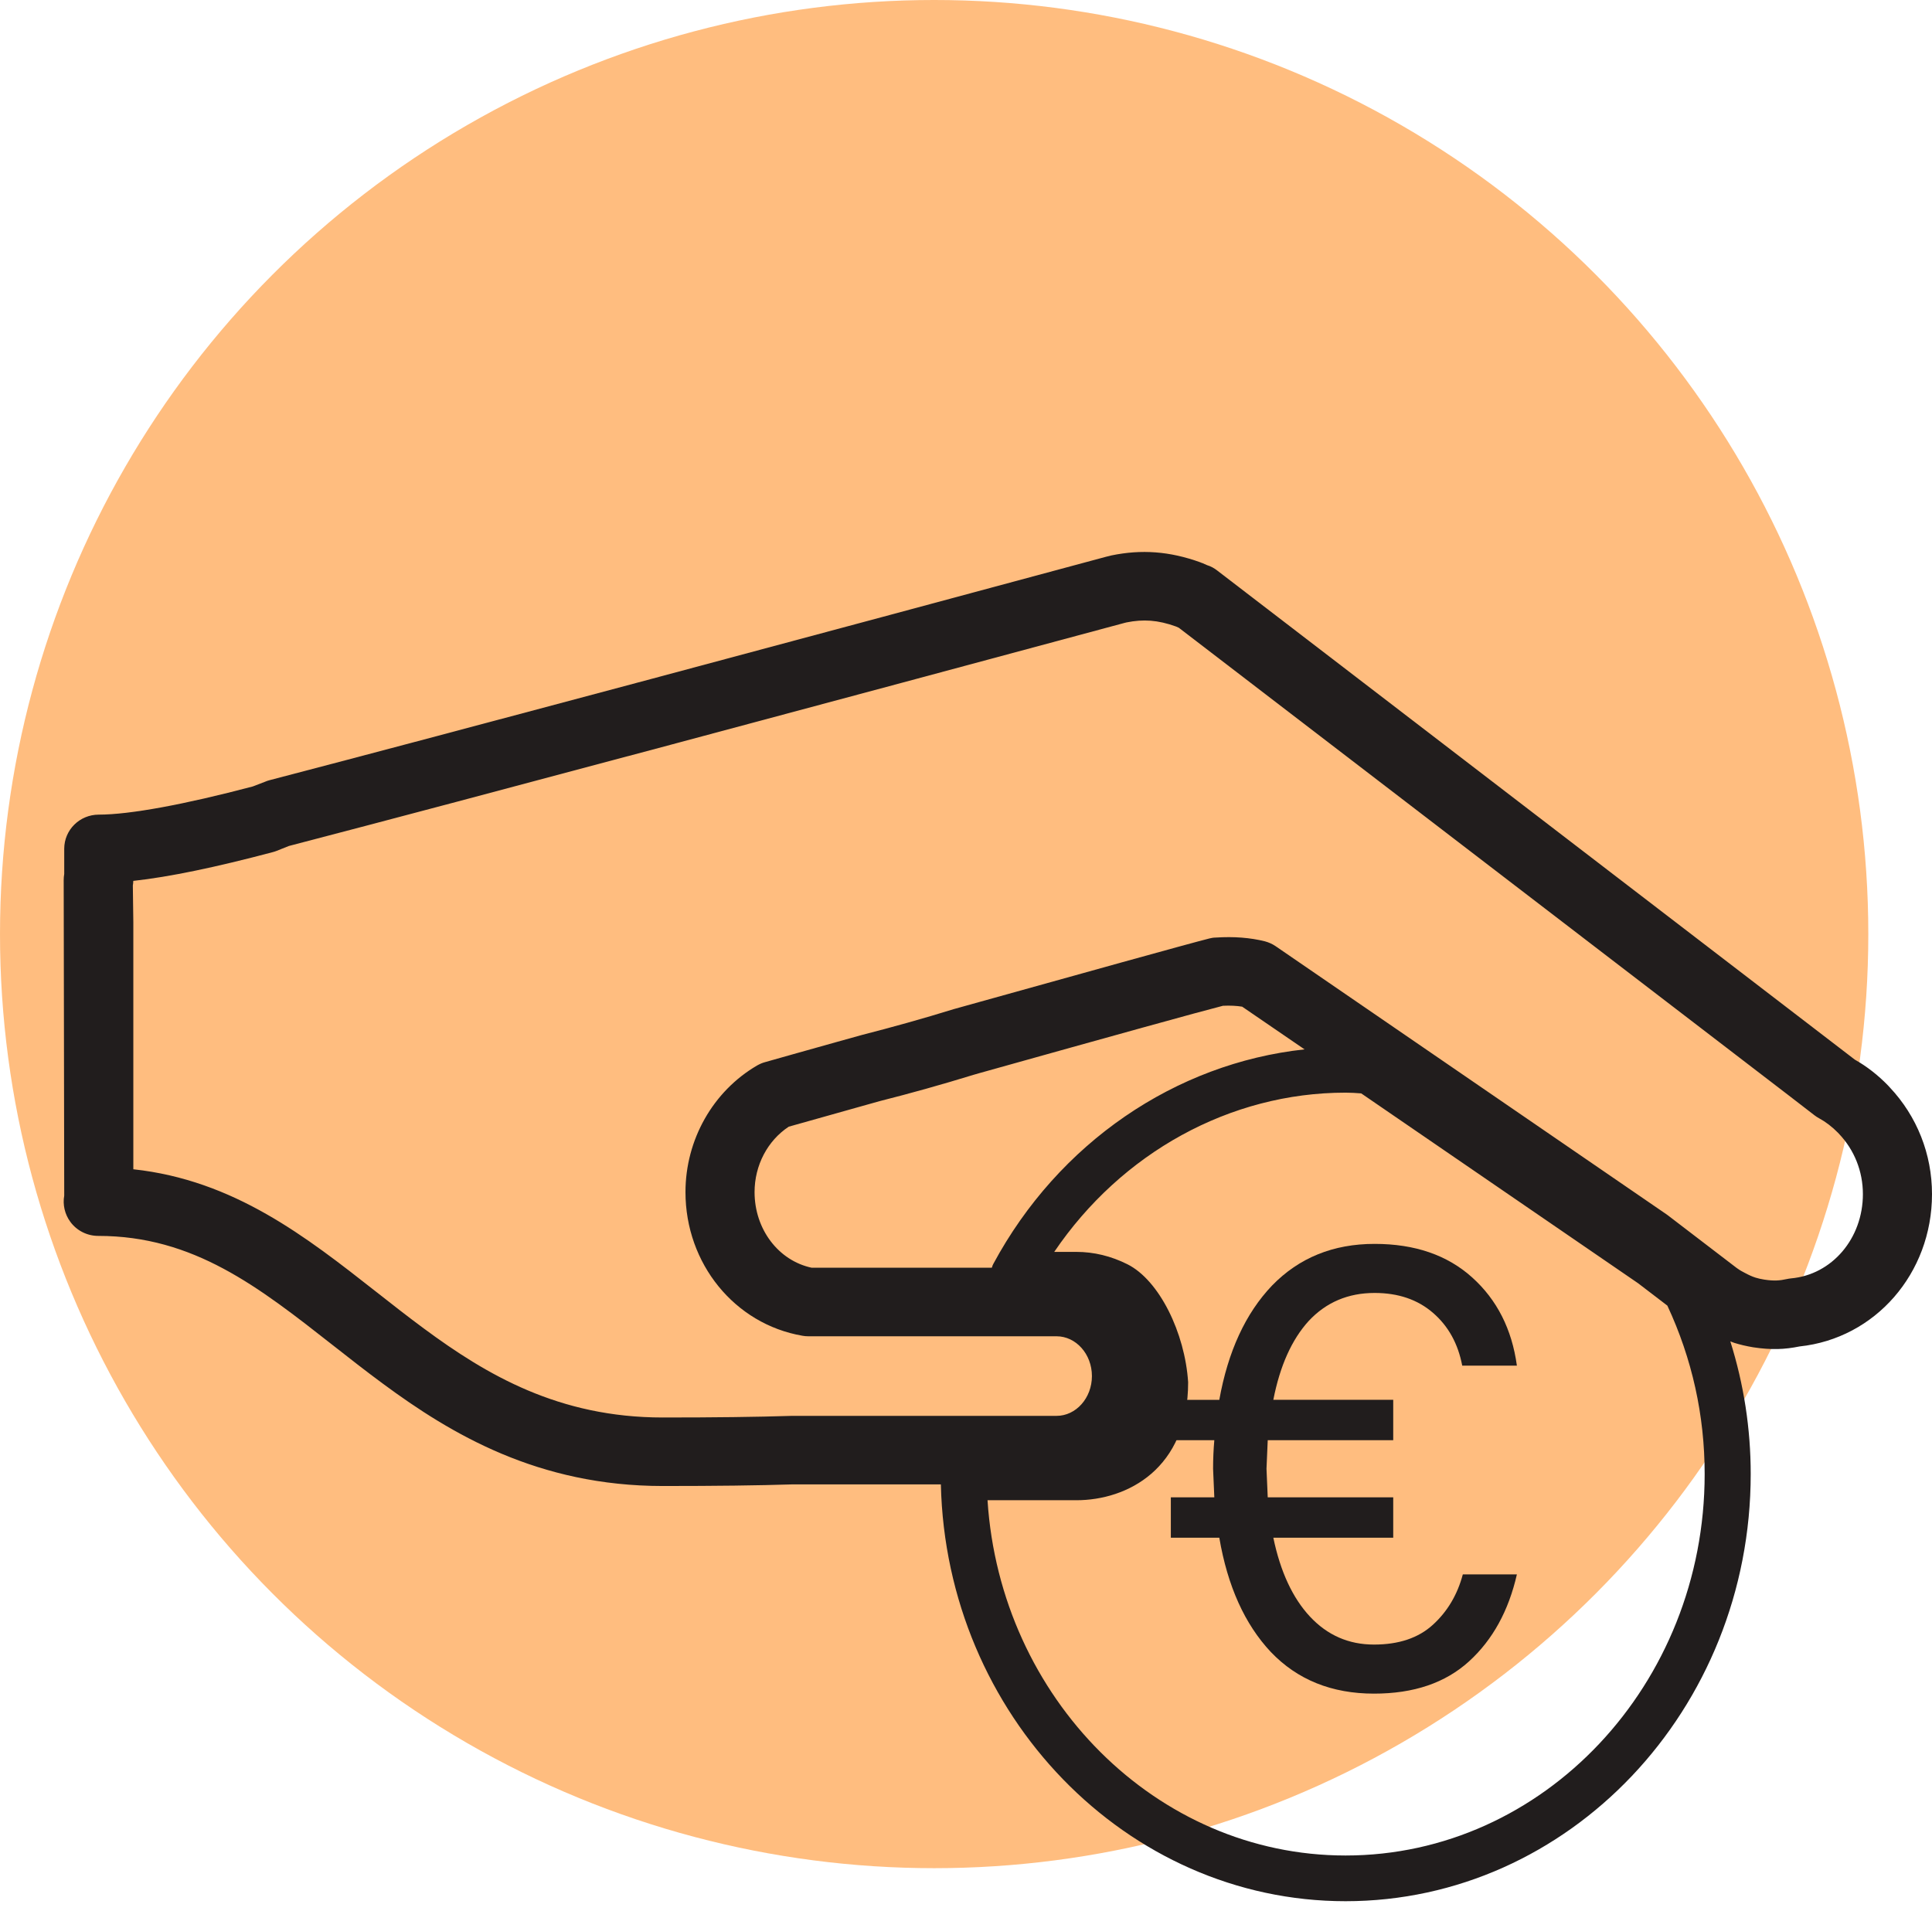 <svg width="91" height="90" viewBox="0 0 91 90" fill="none" xmlns="http://www.w3.org/2000/svg">
<circle cx="44" cy="44" r="44" fill="#FF7D00" fill-opacity="0.5"/>
<path fill-rule="evenodd" clip-rule="evenodd" d="M85.68 52.675C85.606 52.636 85.534 52.588 85.467 52.537L84.2 51.56L55.522 29.569L55.388 29.51C54.534 29.202 53.849 29.16 53.058 29.319L52.962 29.343C39.791 32.89 22.294 37.588 13.605 39.85L13.019 40.084C12.961 40.108 12.9 40.125 12.838 40.142C10.167 40.851 7.971 41.31 6.278 41.494C6.277 41.569 6.269 41.644 6.257 41.711L6.28 43.438V55.078C11.019 55.591 14.419 58.259 17.717 60.849C18.457 61.431 19.202 62.016 19.971 62.583C22.914 64.758 26.314 66.771 31.218 66.771C33.673 66.771 35.65 66.746 37.262 66.695L49.764 66.694C50.682 66.694 51.431 65.853 51.431 64.82C51.431 63.786 50.682 62.945 49.764 62.945H38.073C37.979 62.945 37.887 62.937 37.794 62.92C34.602 62.37 32.287 59.522 32.287 56.153C32.287 53.689 33.58 51.403 35.661 50.189C35.781 50.122 35.908 50.064 36.039 50.031C36.209 49.98 36.675 49.849 37.358 49.658C37.907 49.504 38.597 49.311 39.389 49.088L40.589 48.754C42.02 48.387 43.464 47.986 44.922 47.535L45.249 47.444L46.095 47.208C50.683 45.929 55.964 44.457 56.964 44.206C57.06 44.181 57.16 44.164 57.261 44.164C58.132 44.106 58.897 44.172 59.573 44.339C59.757 44.389 59.932 44.465 60.088 44.573L78.501 57.205C78.512 57.214 78.523 57.222 78.535 57.23C78.546 57.238 78.558 57.246 78.569 57.255L81.793 59.722C81.807 59.731 81.82 59.741 81.833 59.75C81.845 59.758 81.856 59.766 81.867 59.773C81.963 59.843 82.068 59.898 82.173 59.953C82.37 60.06 82.53 60.132 82.687 60.182C82.808 60.221 82.953 60.252 83.098 60.275C83.56 60.347 83.832 60.322 84.155 60.251C84.224 60.236 84.292 60.225 84.361 60.218C86.291 60.044 87.745 58.337 87.745 56.249C87.745 55.177 87.343 54.165 86.611 53.4C86.596 53.385 86.582 53.37 86.569 53.355C86.294 53.075 85.995 52.846 85.68 52.675ZM46.73 59.675C46.745 59.628 46.76 59.583 46.785 59.539C49.857 53.833 55.358 50.089 61.446 49.43L58.508 47.419C58.25 47.377 57.939 47.36 57.603 47.377C56.52 47.652 52.483 48.77 46.137 50.548L45.845 50.632C44.372 51.085 42.877 51.504 41.435 51.868L40.273 52.194C39.756 52.34 39.282 52.473 38.862 52.591C38.076 52.811 37.48 52.978 37.151 53.072C36.153 53.73 35.541 54.893 35.541 56.153C35.541 57.904 36.664 59.38 38.229 59.716H46.716C46.721 59.702 46.725 59.688 46.73 59.675ZM56.63 26.523L56.859 26.623C57.024 26.673 57.184 26.757 57.331 26.873L87.365 49.914C87.928 50.231 88.453 50.64 88.926 51.128C88.955 51.156 88.982 51.186 89.008 51.217C90.292 52.579 91 54.363 91 56.249C91 59.982 88.325 63.048 84.76 63.424C84.07 63.565 83.436 63.595 82.578 63.464C82.243 63.408 81.956 63.339 81.686 63.255C81.649 63.242 81.614 63.228 81.579 63.215C81.553 63.204 81.527 63.194 81.501 63.185C82.134 65.198 82.461 67.289 82.461 69.433C82.461 80.528 73.901 89.556 63.378 89.556C53.049 89.556 44.564 80.778 44.316 69.922H37.312C35.718 69.973 33.707 69.998 31.218 69.998C25.35 69.998 21.258 67.559 18.029 65.173C17.234 64.588 16.462 63.982 15.698 63.382L15.694 63.379C12.167 60.609 9.119 58.217 4.627 58.217C4.107 58.217 3.617 57.971 3.313 57.554C3.05 57.195 2.948 56.748 3.025 56.318L3 41.469C2.999 41.369 3.008 41.26 3.025 41.168V39.983C3.025 39.09 3.754 38.373 4.652 38.373C6.111 38.373 8.685 37.897 11.906 37.046L12.492 36.821C12.554 36.795 12.619 36.77 12.684 36.754C21.33 34.501 38.895 29.786 52.108 26.223L52.252 26.189L52.346 26.164C53.762 25.872 55.089 25.964 56.541 26.489C56.569 26.506 56.599 26.514 56.628 26.522L56.63 26.523ZM46.514 70.668C47.114 79.992 54.476 87.403 63.378 87.403C72.705 87.403 80.292 79.341 80.292 69.433C80.292 66.67 79.701 64.001 78.535 61.501L77.158 60.448L64.116 51.504C63.872 51.485 63.627 51.469 63.378 51.469C57.932 51.469 52.82 54.302 49.656 58.97H50.696C51.52 58.97 52.33 59.165 53.104 59.553C54.609 60.309 55.813 62.786 55.963 65.111C55.963 69.185 53.102 70.668 50.696 70.668H46.514Z" fill="#211D1D"/>
<path d="M55.148 72.434V70.531H57.196C57.177 70.102 57.157 69.655 57.138 69.186C57.138 68.737 57.157 68.289 57.196 67.84H55.148V65.939H57.431C57.841 63.656 58.669 61.861 59.917 60.554C61.187 59.247 62.795 58.593 64.747 58.593C66.639 58.593 68.17 59.119 69.341 60.173C70.511 61.226 71.213 62.612 71.448 64.329H68.873C68.677 63.294 68.219 62.465 67.496 61.841C66.774 61.216 65.858 60.904 64.747 60.904C63.498 60.904 62.464 61.344 61.644 62.221C60.844 63.099 60.288 64.338 59.976 65.938H65.623V67.84H59.712C59.693 68.269 59.674 68.718 59.654 69.186C59.674 69.655 59.693 70.102 59.712 70.531H65.623V72.434H59.976C60.309 74.034 60.884 75.272 61.702 76.15C62.522 77.028 63.526 77.467 64.717 77.467C65.888 77.467 66.814 77.155 67.496 76.53C68.179 75.906 68.647 75.116 68.901 74.161H71.448C71.056 75.877 70.306 77.243 69.195 78.257C68.083 79.272 66.59 79.778 64.717 79.778C62.727 79.778 61.108 79.125 59.859 77.818C58.631 76.511 57.821 74.717 57.431 72.434L55.148 72.434Z" fill="#211D1D"/>
</svg>

